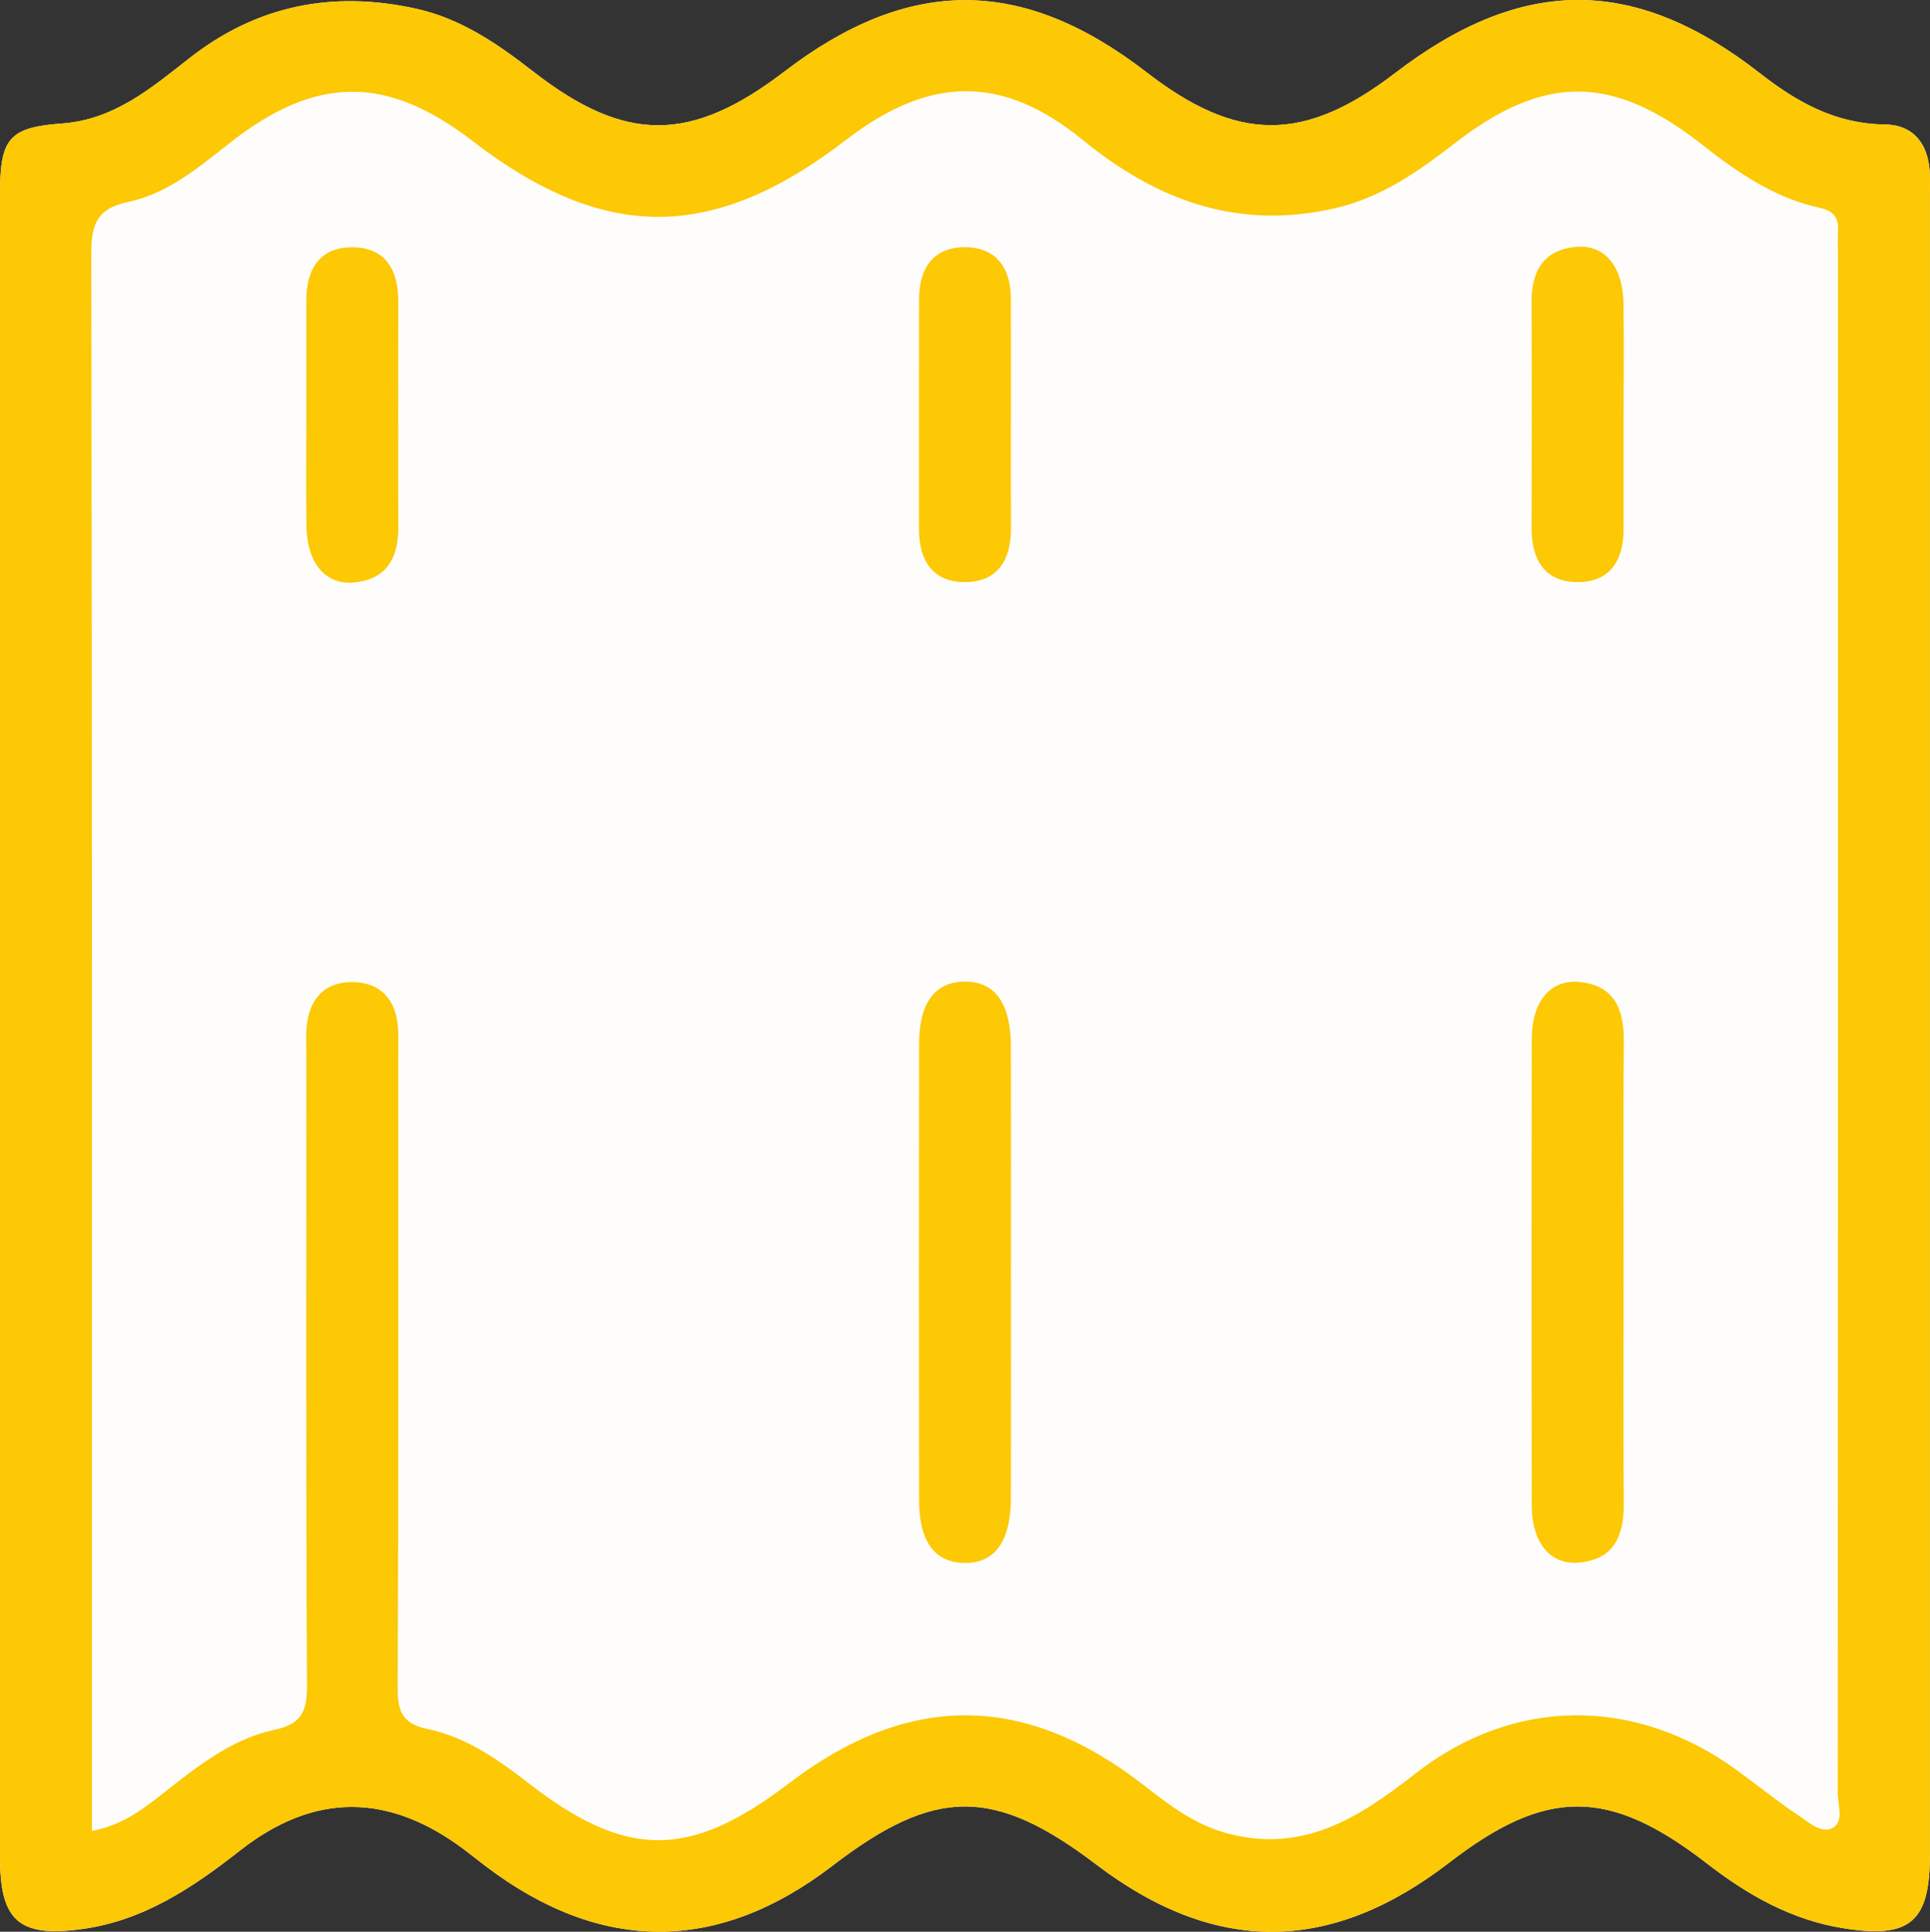 <?xml version="1.0" encoding="UTF-8"?>
<svg id="Calque_2" xmlns="http://www.w3.org/2000/svg" viewBox="0 0 1044.35 1045.47">
  <rect x="0" y="0" width="1044.35" height="1045.47" fill="#333333" stroke="none"/>
  <defs>
    <style>
      .cls-1 {
        fill: #fefdfb;
      }

      .cls-2 {
        fill: #fdc804;
      }
    </style>
  </defs>
  <g id="Calque_1-2" data-name="Calque_1">
    <g>
      <path class="cls-1" d="M0,556.05C0,705.88,0,855.72.01,1005.55c0,34.13,10.49,43.02,44.09,38.5,33.55-4.52,60.05-22.36,85.9-42.63,40.16-31.49,80.46-31.06,121.31-.33,3.86,2.9,7.62,5.95,11.47,8.87,62.44,47.37,125.79,47.29,187.71-.24,55.42-42.55,87.38-42.69,142.74-.62,64.29,48.85,126.72,48.51,190.98-1.06,52.44-40.45,86.29-40.66,139.32.39,22.2,17.18,45.68,30.56,73.81,35.11,35.9,5.81,46.95-3.14,46.95-39.23,0-298.98,0-597.95,0-896.93,0-4.83.18-9.68-.11-14.5-.91-15.34-9.05-25.36-24.36-25.54-26.49-.3-47.34-11.97-67.42-27.65-67.83-52.99-128.77-52.8-197.45-.18-49.28,37.76-85.3,37.66-134.51-.38-67.15-51.91-128.48-52.06-195.92-.47-50.71,38.79-86.07,38.92-136.09-.02-19.2-14.95-38.97-28.55-63.23-33.92-45.09-9.98-86.17-1.93-122.85,26.87-20.6,16.17-40.69,33.19-68.79,35.24C5.03,68.9.02,74.9.02,104.48-.01,255,0,405.53,0,556.05Z"/>
      <path class="cls-2" d="M0,556.05c0-150.52-.02-301.05.01-451.57,0-29.58,5.01-35.58,33.55-37.66,28.1-2.04,48.19-19.06,68.79-35.24C139.03,2.79,180.12-5.26,225.2,4.72c24.26,5.37,44.03,18.98,63.23,33.92,50.02,38.94,85.38,38.81,136.09.02,67.45-51.59,128.77-51.44,195.92.47,49.21,38.04,85.23,38.14,134.51.38,68.68-52.62,129.62-52.81,197.45.18,20.08,15.69,40.93,27.35,67.42,27.65,15.3.18,23.45,10.2,24.36,25.54.28,4.82.11,9.66.11,14.5,0,298.98,0,597.95,0,896.93,0,36.08-11.05,45.03-46.95,39.23-28.13-4.55-51.61-17.93-73.81-35.11-53.03-41.05-86.88-40.84-139.32-.39-64.26,49.57-126.69,49.91-190.98,1.06-55.36-42.07-87.31-41.93-142.74.62-61.91,47.53-125.26,47.62-187.71.24-3.85-2.92-7.61-5.96-11.47-8.87-40.85-30.72-81.15-31.15-121.31.33-25.86,20.27-52.35,38.11-85.9,42.63C10.5,1048.57.02,1039.68.01,1005.55c-.02-149.83,0-299.67,0-449.5ZM49.75,990.93c17.54-3.39,28.7-12.68,39.97-21.53,17.98-14.13,36.18-28.39,58.95-33.26,14.41-3.08,17.52-9.85,17.44-23.83-.63-113.24-.36-226.48-.35-339.72,0-5.52-.32-11.08.14-16.56,1.31-15.31,9.67-24.79,25.16-24.51,15.49.28,23.45,10.08,24.34,25.39.32,5.51.1,11.04.1,16.57,0,113.24.22,226.48-.3,339.72-.06,12.92,2.34,19.67,16.26,22.58,20.56,4.3,37.77,16.25,54.25,29.06,53.23,41.39,87.3,41.4,141.11.37,65.04-49.59,127.88-49.16,192.61,1.34,13.6,10.61,27.11,20.92,44.41,25.61,41.12,11.14,71.52-8.39,101.86-32.15,53.5-41.91,119.37-41.94,174.32-1.84,11.14,8.13,21.89,16.83,33.35,24.48,5.5,3.67,12.41,10.08,18.47,6.55,6.09-3.55,2.59-12.51,2.6-19.01.14-277.57.12-555.15.12-832.72,0-4.14-.23-8.3.03-12.43.46-7.41-2.51-10.98-10.12-12.63-24.2-5.27-44.05-18.88-63.18-33.95-48.71-38.37-85.66-38.52-134.38-.73-19.74,15.31-39.9,29.4-64.93,35.06-52.1,11.8-95.76-4.11-136.18-37.12-43.59-35.6-83.03-34.53-127.75-.14-72.21,55.54-130.89,55.74-202.45.7-46.49-35.76-84.61-35.52-131.18,1.07-16.88,13.26-33.68,27.49-54.99,31.96-17.37,3.65-20.06,12.53-20.04,28.45.48,276.88.35,553.77.35,830.65v22.56Z"/>
      <path class="cls-2" d="M547.03,690.64c0,40.03.07,80.07-.02,120.1-.05,23.58-8.78,35.5-25.39,35.13-15.99-.36-24.29-11.74-24.31-34.11-.08-82.14-.08-164.28,0-246.42.02-22.36,8.34-33.75,24.33-34.09,16.59-.36,25.32,11.58,25.37,35.15.08,41.41.02,82.83.02,124.25Z"/>
      <path class="cls-2" d="M878.55,689.66c0,41.42-.2,82.83.09,124.24.12,17.42-5.39,30.27-24.54,31.78-15.43,1.22-25.19-10.92-25.23-30.88-.17-84.21-.17-168.42,0-252.63.04-19.92,9.91-32.04,25.36-30.74,19.14,1.61,24.55,14.52,24.42,31.91-.31,42.1-.1,84.21-.1,126.32Z"/>
      <path class="cls-2" d="M165.75,222.61c0-20.01.03-40.02,0-60.03-.03-16.99,7.39-28.94,25.13-28.76,17.77.17,24.69,12.41,24.65,29.29-.09,40.71-.15,81.42.02,122.13.07,16.81-6.39,28.45-24.18,30.02-15.45,1.36-25.29-10.76-25.56-30.55-.28-20.7-.06-41.4-.06-62.1Z"/>
      <path class="cls-2" d="M547.02,223.74c0,20.7-.07,41.4.03,62.1.08,16.9-6.96,29.1-24.74,29.2-17.74.1-25.06-11.88-25.05-28.86.04-41.4-.03-82.8.04-124.2.03-17.1,8-28.61,25.7-28.18,16.52.41,23.95,11.73,24,27.84.06,20.7.01,41.4.02,62.1Z"/>
      <path class="cls-2" d="M878.55,224.28c0,20.7,0,41.4,0,62.1,0,16.99-7.49,28.92-25.24,28.66-17.76-.25-24.6-12.5-24.55-29.4.13-40.71.16-81.42-.01-122.13-.07-16.84,6.48-28.42,24.27-29.91,15.45-1.3,25.2,10.8,25.48,30.65.28,20.01.06,40.02.06,60.03Z"/>
    </g>
  </g>
</svg>
